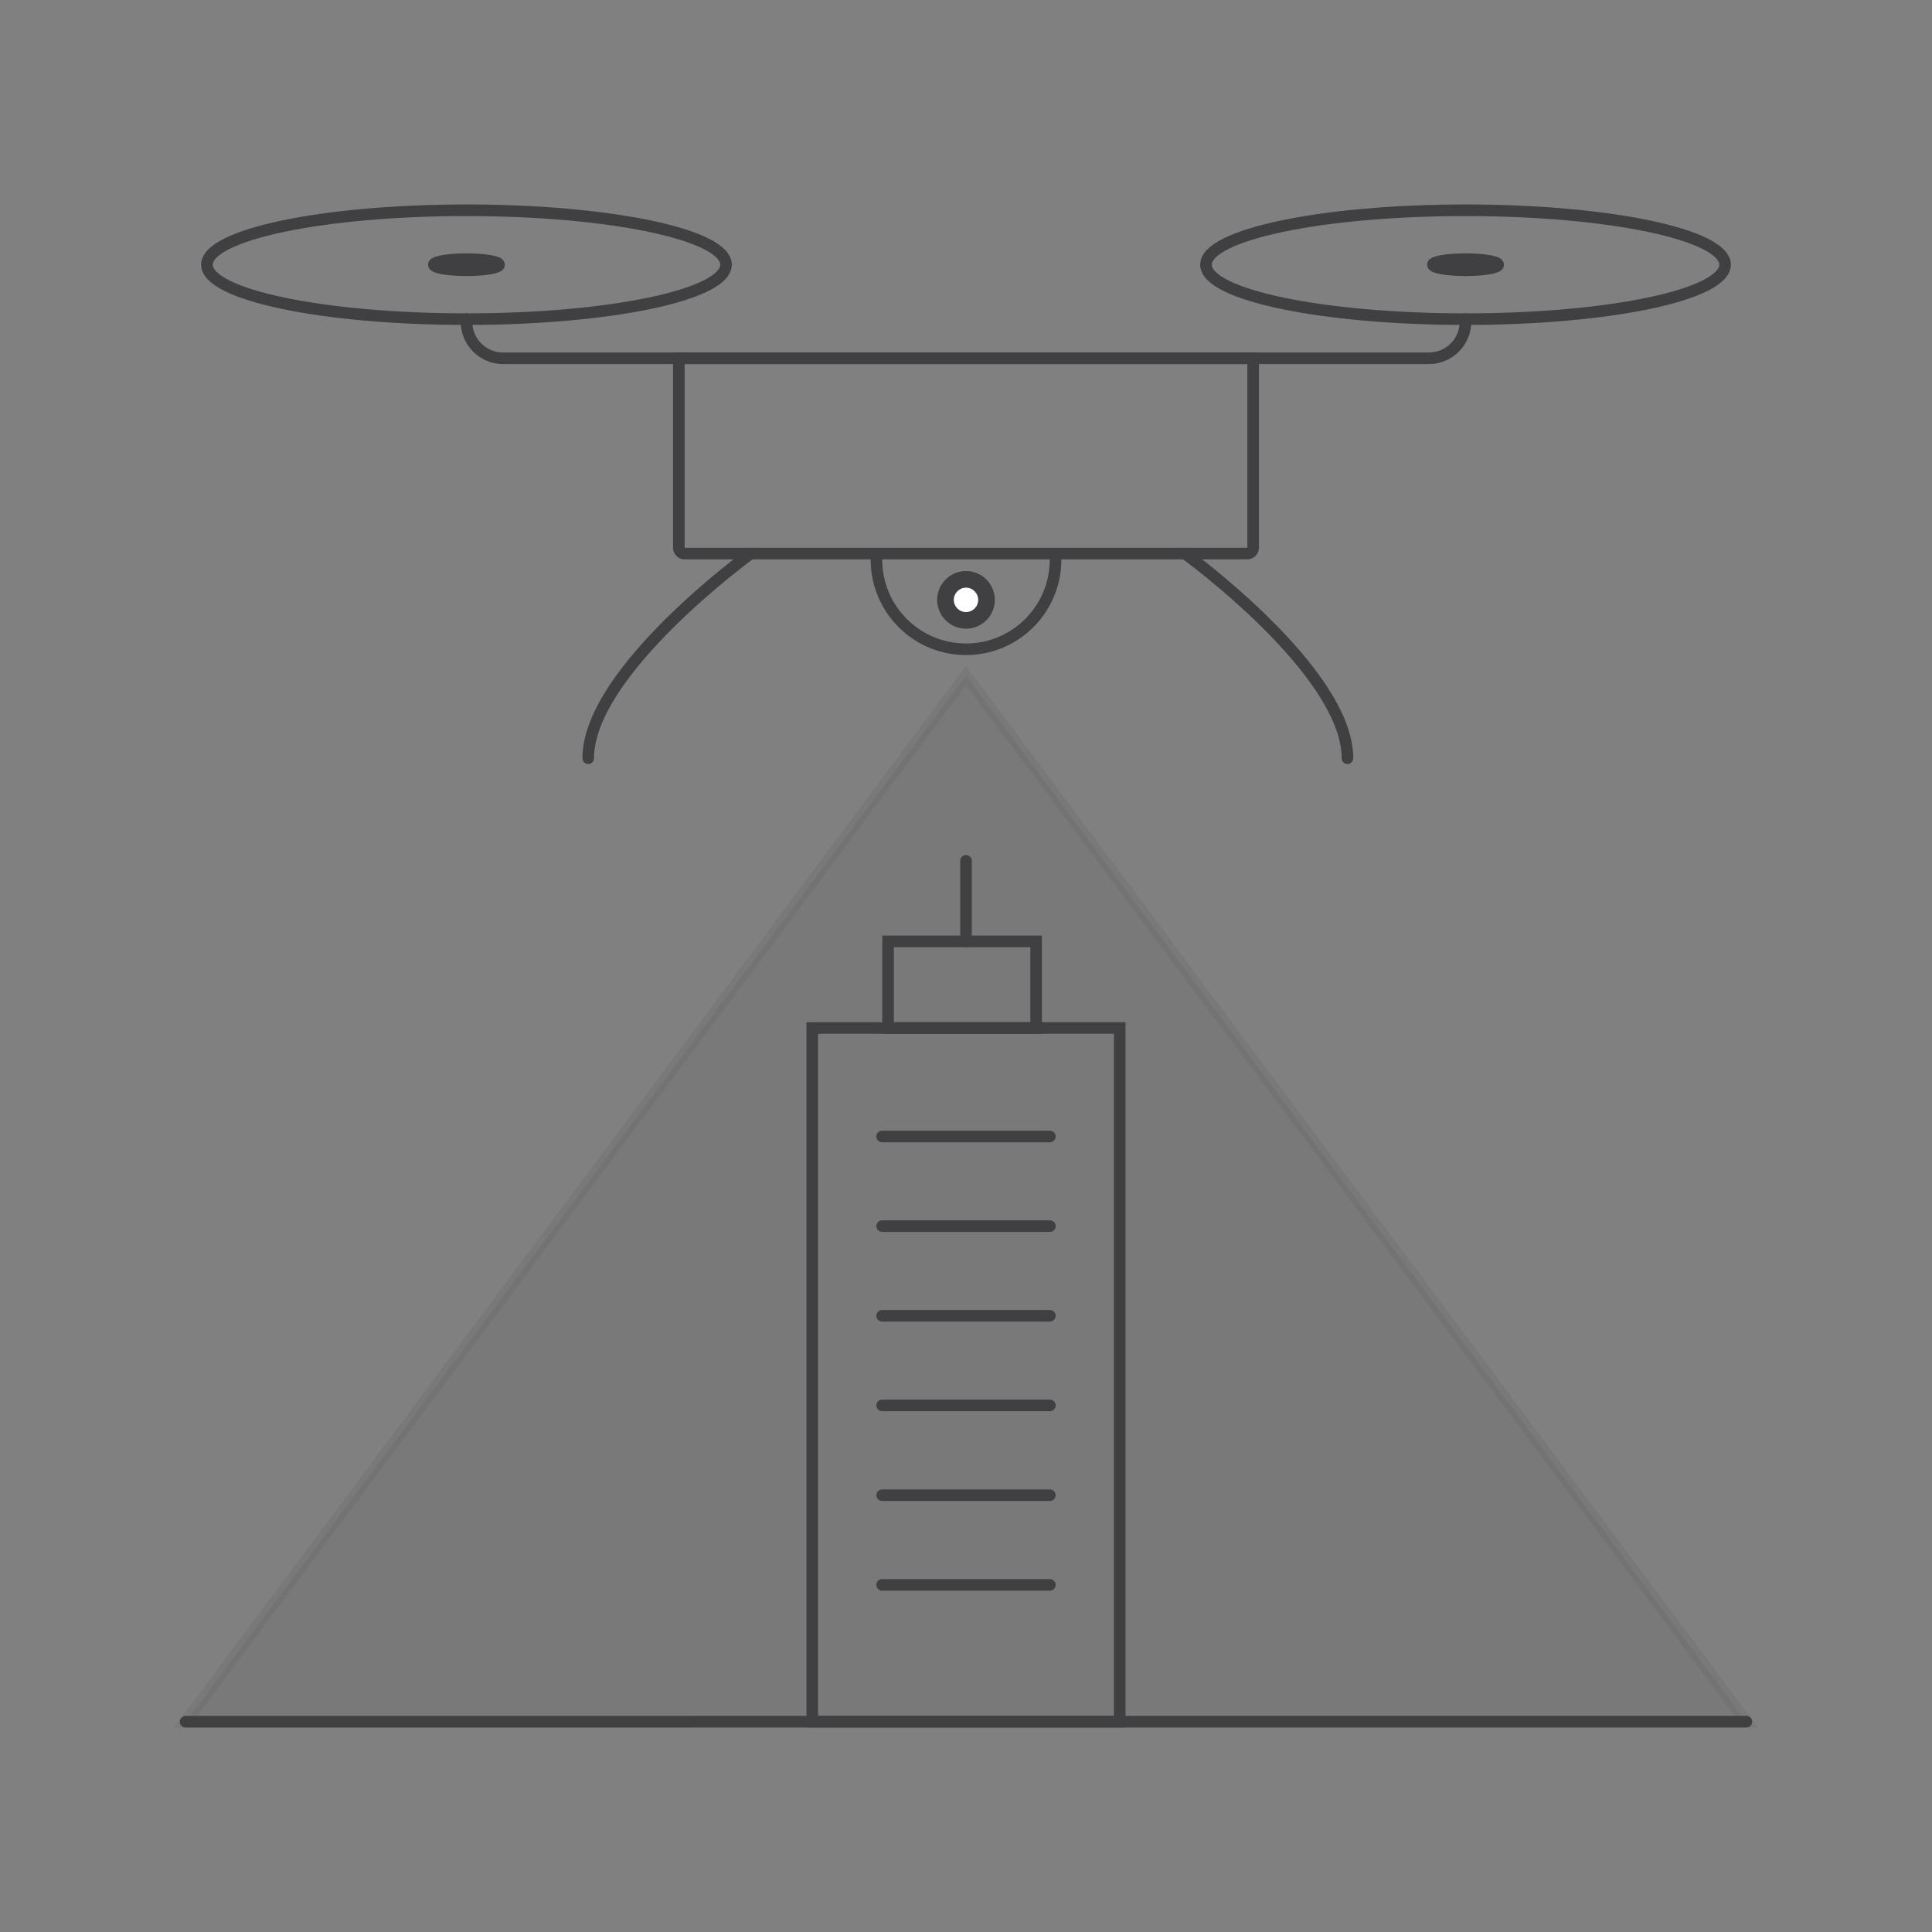 <?xml version="1.0" encoding="UTF-8"?> <svg xmlns="http://www.w3.org/2000/svg" xmlns:xlink="http://www.w3.org/1999/xlink" id="Calque_1" data-name="Calque 1" viewBox="0 0 1000 1000"><rect x="0" y="0" width="1000" height="1000" fill="#808080" stroke="none"/><defs><style> .cls-1, .cls-2 { fill: none; } .cls-3, .cls-4 { fill: #403f42; } .cls-2, .cls-4 { stroke: #403f42; stroke-linecap: round; stroke-miterlimit: 10; stroke-width: 6px; } .cls-4 { opacity: .1; } .cls-5 { clip-path: url(#clippath-1); } .cls-6 { clip-path: url(#clippath-2); } .cls-7 { fill: #fff; } .cls-8 { clip-path: url(#clippath); } </style><clipPath id="clippath"><rect class="cls-1" x="115.62" y="-909.58" width="185.05" height="305.09"></rect></clipPath><clipPath id="clippath-1"><rect class="cls-1" x="115.62" y="-382.77" width="417.45" height="249.88"></rect></clipPath><clipPath id="clippath-2"><rect class="cls-1" x="568.86" y="-382.77" width="312.69" height="249.88"></rect></clipPath></defs><rect class="cls-1" y="0" width="1000" height="1000"></rect><g><g class="cls-8"><g><line class="cls-2" x1="807.86" y1="-1263.64" x2="90.69" y2="54.65"></line><line class="cls-2" x1="807.86" y1="-1263.64" x2="90.69" y2="54.65"></line><line class="cls-2" x1="785.29" y1="-1263.64" x2="68.12" y2="54.65"></line><line class="cls-2" x1="785.29" y1="-1263.64" x2="68.12" y2="54.65"></line><line class="cls-2" x1="762.72" y1="-1263.64" x2="45.55" y2="54.65"></line><line class="cls-2" x1="762.72" y1="-1263.64" x2="45.55" y2="54.65"></line><line class="cls-2" x1="740.16" y1="-1263.64" x2="22.99" y2="54.65"></line><line class="cls-2" x1="740.16" y1="-1263.64" x2="22.99" y2="54.65"></line><line class="cls-2" x1="717.59" y1="-1263.64" x2=".42" y2="54.65"></line><line class="cls-2" x1="717.59" y1="-1263.64" x2=".42" y2="54.65"></line><line class="cls-2" x1="695.02" y1="-1263.64" x2="-22.15" y2="54.65"></line><line class="cls-2" x1="695.02" y1="-1263.64" x2="-22.15" y2="54.65"></line><line class="cls-2" x1="672.45" y1="-1263.64" x2="-44.71" y2="54.65"></line><line class="cls-2" x1="672.45" y1="-1263.64" x2="-44.71" y2="54.65"></line><line class="cls-2" x1="649.89" y1="-1263.64" x2="-67.28" y2="54.65"></line><line class="cls-2" x1="649.89" y1="-1263.64" x2="-67.28" y2="54.65"></line><line class="cls-2" x1="627.32" y1="-1263.64" x2="-89.85" y2="54.65"></line><line class="cls-2" x1="627.32" y1="-1263.64" x2="-89.85" y2="54.65"></line><line class="cls-2" x1="604.75" y1="-1263.64" x2="-112.41" y2="54.65"></line><line class="cls-2" x1="604.75" y1="-1263.64" x2="-112.41" y2="54.65"></line><line class="cls-2" x1="582.19" y1="-1263.64" x2="-134.98" y2="54.65"></line><line class="cls-2" x1="582.19" y1="-1263.64" x2="-134.98" y2="54.65"></line><line class="cls-2" x1="559.62" y1="-1263.64" x2="-157.55" y2="54.65"></line><line class="cls-2" x1="559.62" y1="-1263.64" x2="-157.55" y2="54.65"></line><line class="cls-2" x1="537.05" y1="-1263.64" x2="-180.12" y2="54.65"></line><line class="cls-2" x1="537.05" y1="-1263.64" x2="-180.12" y2="54.65"></line><line class="cls-2" x1="1100.77" y1="-1263.64" x2="383.6" y2="54.65"></line><line class="cls-2" x1="1100.77" y1="-1263.64" x2="383.6" y2="54.65"></line><line class="cls-2" x1="1078.2" y1="-1263.64" x2="361.03" y2="54.65"></line><line class="cls-2" x1="1078.2" y1="-1263.64" x2="361.03" y2="54.65"></line><line class="cls-2" x1="1055.63" y1="-1263.64" x2="338.46" y2="54.65"></line><line class="cls-2" x1="1055.63" y1="-1263.64" x2="338.46" y2="54.65"></line><line class="cls-2" x1="1033.07" y1="-1263.64" x2="315.9" y2="54.65"></line><line class="cls-2" x1="1033.07" y1="-1263.64" x2="315.9" y2="54.65"></line><line class="cls-2" x1="1010.5" y1="-1263.64" x2="293.33" y2="54.65"></line><line class="cls-2" x1="1010.5" y1="-1263.64" x2="293.33" y2="54.65"></line><line class="cls-2" x1="987.93" y1="-1263.64" x2="270.76" y2="54.65"></line><line class="cls-2" x1="987.93" y1="-1263.64" x2="270.76" y2="54.65"></line><line class="cls-2" x1="965.36" y1="-1263.64" x2="248.2" y2="54.65"></line><line class="cls-2" x1="965.36" y1="-1263.64" x2="248.2" y2="54.65"></line><line class="cls-2" x1="942.8" y1="-1263.64" x2="225.63" y2="54.65"></line><line class="cls-2" x1="942.8" y1="-1263.64" x2="225.63" y2="54.65"></line><line class="cls-2" x1="920.23" y1="-1263.64" x2="203.06" y2="54.65"></line><line class="cls-2" x1="920.23" y1="-1263.64" x2="203.06" y2="54.65"></line><line class="cls-2" x1="897.66" y1="-1263.64" x2="180.5" y2="54.65"></line><line class="cls-2" x1="897.66" y1="-1263.64" x2="180.5" y2="54.65"></line><line class="cls-2" x1="875.1" y1="-1263.64" x2="157.93" y2="54.65"></line><line class="cls-2" x1="875.1" y1="-1263.64" x2="157.93" y2="54.65"></line><line class="cls-2" x1="852.53" y1="-1263.64" x2="135.36" y2="54.65"></line><line class="cls-2" x1="852.53" y1="-1263.64" x2="135.36" y2="54.65"></line><line class="cls-2" x1="829.96" y1="-1263.64" x2="112.79" y2="54.65"></line><line class="cls-2" x1="829.96" y1="-1263.64" x2="112.79" y2="54.65"></line><line class="cls-2" x1="221.58" y1="-1263.64" x2="-495.59" y2="54.65"></line><line class="cls-2" x1="221.58" y1="-1263.64" x2="-495.59" y2="54.65"></line><line class="cls-2" x1="199.01" y1="-1263.64" x2="-518.16" y2="54.65"></line><line class="cls-2" x1="199.01" y1="-1263.64" x2="-518.16" y2="54.65"></line><line class="cls-2" x1="176.44" y1="-1263.64" x2="-540.73" y2="54.65"></line><line class="cls-2" x1="176.44" y1="-1263.64" x2="-540.73" y2="54.65"></line><line class="cls-2" x1="153.87" y1="-1263.64" x2="-563.29" y2="54.65"></line><line class="cls-2" x1="153.87" y1="-1263.64" x2="-563.29" y2="54.65"></line><line class="cls-2" x1="131.31" y1="-1263.64" x2="-585.86" y2="54.65"></line><line class="cls-2" x1="131.31" y1="-1263.64" x2="-585.86" y2="54.65"></line><line class="cls-2" x1="108.74" y1="-1263.64" x2="-608.43" y2="54.65"></line><line class="cls-2" x1="108.74" y1="-1263.64" x2="-608.43" y2="54.65"></line><line class="cls-2" x1="86.17" y1="-1263.64" x2="-630.99" y2="54.65"></line><line class="cls-2" x1="86.17" y1="-1263.64" x2="-630.99" y2="54.65"></line><line class="cls-2" x1="63.61" y1="-1263.64" x2="-653.56" y2="54.65"></line><line class="cls-2" x1="63.61" y1="-1263.64" x2="-653.56" y2="54.65"></line><line class="cls-2" x1="41.04" y1="-1263.64" x2="-676.13" y2="54.65"></line><line class="cls-2" x1="41.04" y1="-1263.64" x2="-676.13" y2="54.65"></line><line class="cls-2" x1="18.47" y1="-1263.64" x2="-698.7" y2="54.65"></line><line class="cls-2" x1="18.47" y1="-1263.64" x2="-698.7" y2="54.65"></line><line class="cls-2" x1="514.49" y1="-1263.64" x2="-202.68" y2="54.65"></line><line class="cls-2" x1="514.49" y1="-1263.64" x2="-202.68" y2="54.65"></line><line class="cls-2" x1="491.92" y1="-1263.64" x2="-225.25" y2="54.65"></line><line class="cls-2" x1="491.92" y1="-1263.64" x2="-225.25" y2="54.65"></line><line class="cls-2" x1="469.35" y1="-1263.64" x2="-247.82" y2="54.65"></line><line class="cls-2" x1="469.35" y1="-1263.64" x2="-247.82" y2="54.65"></line><line class="cls-2" x1="446.79" y1="-1263.64" x2="-270.38" y2="54.65"></line><line class="cls-2" x1="446.79" y1="-1263.64" x2="-270.38" y2="54.65"></line><line class="cls-2" x1="424.22" y1="-1263.64" x2="-292.95" y2="54.65"></line><line class="cls-2" x1="424.22" y1="-1263.64" x2="-292.95" y2="54.65"></line><line class="cls-2" x1="401.65" y1="-1263.64" x2="-315.52" y2="54.65"></line><line class="cls-2" x1="401.65" y1="-1263.64" x2="-315.52" y2="54.65"></line><line class="cls-2" x1="379.08" y1="-1263.64" x2="-338.08" y2="54.65"></line><line class="cls-2" x1="379.08" y1="-1263.64" x2="-338.08" y2="54.65"></line><line class="cls-2" x1="356.52" y1="-1263.64" x2="-360.65" y2="54.65"></line><line class="cls-2" x1="356.52" y1="-1263.64" x2="-360.65" y2="54.65"></line><line class="cls-2" x1="333.95" y1="-1263.64" x2="-383.22" y2="54.65"></line><line class="cls-2" x1="333.95" y1="-1263.64" x2="-383.22" y2="54.65"></line><line class="cls-2" x1="311.38" y1="-1263.64" x2="-405.79" y2="54.65"></line><line class="cls-2" x1="311.38" y1="-1263.64" x2="-405.79" y2="54.65"></line><line class="cls-2" x1="288.82" y1="-1263.64" x2="-428.35" y2="54.65"></line><line class="cls-2" x1="288.82" y1="-1263.64" x2="-428.35" y2="54.65"></line><line class="cls-2" x1="266.25" y1="-1263.64" x2="-450.92" y2="54.65"></line><line class="cls-2" x1="266.25" y1="-1263.64" x2="-450.92" y2="54.65"></line><line class="cls-2" x1="243.68" y1="-1263.64" x2="-473.49" y2="54.65"></line><line class="cls-2" x1="243.68" y1="-1263.64" x2="-473.49" y2="54.65"></line></g></g><g class="cls-5"><g><line class="cls-2" x1="807.86" y1="-792.04" x2="90.69" y2="526.25"></line><line class="cls-2" x1="807.86" y1="-792.04" x2="90.69" y2="526.25"></line><line class="cls-2" x1="785.29" y1="-792.04" x2="68.12" y2="526.25"></line><line class="cls-2" x1="785.29" y1="-792.04" x2="68.12" y2="526.25"></line><line class="cls-2" x1="762.72" y1="-792.04" x2="45.55" y2="526.25"></line><line class="cls-2" x1="762.72" y1="-792.04" x2="45.55" y2="526.25"></line><line class="cls-2" x1="740.16" y1="-792.04" x2="22.99" y2="526.25"></line><line class="cls-2" x1="740.16" y1="-792.04" x2="22.99" y2="526.25"></line><line class="cls-2" x1="717.59" y1="-792.04" x2=".42" y2="526.25"></line><line class="cls-2" x1="717.59" y1="-792.04" x2=".42" y2="526.25"></line><line class="cls-2" x1="695.02" y1="-792.04" x2="-22.15" y2="526.25"></line><line class="cls-2" x1="695.02" y1="-792.04" x2="-22.15" y2="526.25"></line><line class="cls-2" x1="672.45" y1="-792.04" x2="-44.71" y2="526.25"></line><line class="cls-2" x1="672.45" y1="-792.04" x2="-44.71" y2="526.25"></line><line class="cls-2" x1="649.89" y1="-792.04" x2="-67.28" y2="526.25"></line><line class="cls-2" x1="649.89" y1="-792.04" x2="-67.28" y2="526.25"></line><line class="cls-2" x1="627.32" y1="-792.04" x2="-89.85" y2="526.25"></line><line class="cls-2" x1="627.32" y1="-792.04" x2="-89.85" y2="526.25"></line><line class="cls-2" x1="604.75" y1="-792.04" x2="-112.41" y2="526.25"></line><line class="cls-2" x1="604.75" y1="-792.04" x2="-112.41" y2="526.25"></line><line class="cls-2" x1="582.19" y1="-792.04" x2="-134.98" y2="526.25"></line><line class="cls-2" x1="582.19" y1="-792.04" x2="-134.98" y2="526.25"></line><line class="cls-2" x1="559.62" y1="-792.04" x2="-157.55" y2="526.25"></line><line class="cls-2" x1="559.62" y1="-792.04" x2="-157.55" y2="526.25"></line><line class="cls-2" x1="537.05" y1="-792.04" x2="-180.12" y2="526.25"></line><line class="cls-2" x1="537.05" y1="-792.04" x2="-180.12" y2="526.25"></line><line class="cls-2" x1="1100.77" y1="-792.04" x2="383.6" y2="526.25"></line><line class="cls-2" x1="1100.77" y1="-792.04" x2="383.6" y2="526.25"></line><line class="cls-2" x1="1078.2" y1="-792.04" x2="361.03" y2="526.25"></line><line class="cls-2" x1="1078.2" y1="-792.04" x2="361.03" y2="526.25"></line><line class="cls-2" x1="1055.63" y1="-792.04" x2="338.46" y2="526.25"></line><line class="cls-2" x1="1055.63" y1="-792.04" x2="338.46" y2="526.25"></line><line class="cls-2" x1="1033.07" y1="-792.04" x2="315.9" y2="526.25"></line><line class="cls-2" x1="1033.07" y1="-792.04" x2="315.9" y2="526.25"></line><line class="cls-2" x1="1010.5" y1="-792.04" x2="293.33" y2="526.25"></line><line class="cls-2" x1="1010.5" y1="-792.04" x2="293.33" y2="526.25"></line><line class="cls-2" x1="987.93" y1="-792.04" x2="270.76" y2="526.25"></line><line class="cls-2" x1="987.93" y1="-792.04" x2="270.76" y2="526.25"></line><line class="cls-2" x1="965.36" y1="-792.04" x2="248.2" y2="526.25"></line><line class="cls-2" x1="965.36" y1="-792.04" x2="248.2" y2="526.25"></line><line class="cls-2" x1="942.8" y1="-792.04" x2="225.63" y2="526.25"></line><line class="cls-2" x1="942.8" y1="-792.04" x2="225.63" y2="526.25"></line><line class="cls-2" x1="920.23" y1="-792.04" x2="203.06" y2="526.25"></line><line class="cls-2" x1="920.23" y1="-792.04" x2="203.06" y2="526.25"></line><line class="cls-2" x1="897.66" y1="-792.04" x2="180.5" y2="526.25"></line><line class="cls-2" x1="897.66" y1="-792.04" x2="180.5" y2="526.25"></line><line class="cls-2" x1="875.1" y1="-792.04" x2="157.93" y2="526.25"></line><line class="cls-2" x1="875.1" y1="-792.04" x2="157.93" y2="526.25"></line><line class="cls-2" x1="852.53" y1="-792.04" x2="135.36" y2="526.25"></line><line class="cls-2" x1="852.53" y1="-792.04" x2="135.36" y2="526.25"></line><line class="cls-2" x1="829.96" y1="-792.04" x2="112.79" y2="526.25"></line><line class="cls-2" x1="829.96" y1="-792.04" x2="112.79" y2="526.25"></line><line class="cls-2" x1="221.58" y1="-792.04" x2="-495.59" y2="526.25"></line><line class="cls-2" x1="221.58" y1="-792.04" x2="-495.59" y2="526.25"></line><line class="cls-2" x1="199.01" y1="-792.04" x2="-518.16" y2="526.25"></line><line class="cls-2" x1="199.01" y1="-792.04" x2="-518.16" y2="526.25"></line><line class="cls-2" x1="176.44" y1="-792.04" x2="-540.73" y2="526.25"></line><line class="cls-2" x1="176.44" y1="-792.04" x2="-540.73" y2="526.25"></line><line class="cls-2" x1="153.87" y1="-792.04" x2="-563.29" y2="526.25"></line><line class="cls-2" x1="153.87" y1="-792.04" x2="-563.29" y2="526.25"></line><line class="cls-2" x1="131.31" y1="-792.04" x2="-585.86" y2="526.25"></line><line class="cls-2" x1="131.31" y1="-792.04" x2="-585.86" y2="526.25"></line><line class="cls-2" x1="108.74" y1="-792.04" x2="-608.43" y2="526.25"></line><line class="cls-2" x1="108.74" y1="-792.04" x2="-608.43" y2="526.25"></line><line class="cls-2" x1="86.17" y1="-792.04" x2="-630.99" y2="526.25"></line><line class="cls-2" x1="86.17" y1="-792.04" x2="-630.99" y2="526.25"></line><line class="cls-2" x1="63.61" y1="-792.04" x2="-653.56" y2="526.25"></line><line class="cls-2" x1="63.61" y1="-792.04" x2="-653.56" y2="526.25"></line><line class="cls-2" x1="41.04" y1="-792.04" x2="-676.13" y2="526.25"></line><line class="cls-2" x1="41.04" y1="-792.04" x2="-676.13" y2="526.25"></line><line class="cls-2" x1="18.47" y1="-792.04" x2="-698.7" y2="526.25"></line><line class="cls-2" x1="18.47" y1="-792.04" x2="-698.7" y2="526.25"></line><line class="cls-2" x1="514.49" y1="-792.04" x2="-202.68" y2="526.25"></line><line class="cls-2" x1="514.49" y1="-792.04" x2="-202.68" y2="526.25"></line><line class="cls-2" x1="491.92" y1="-792.04" x2="-225.25" y2="526.25"></line><line class="cls-2" x1="491.92" y1="-792.04" x2="-225.25" y2="526.25"></line><line class="cls-2" x1="469.35" y1="-792.04" x2="-247.82" y2="526.25"></line><line class="cls-2" x1="469.35" y1="-792.04" x2="-247.82" y2="526.25"></line><line class="cls-2" x1="446.79" y1="-792.04" x2="-270.38" y2="526.25"></line><line class="cls-2" x1="446.79" y1="-792.04" x2="-270.38" y2="526.25"></line><line class="cls-2" x1="424.22" y1="-792.04" x2="-292.95" y2="526.25"></line><line class="cls-2" x1="424.22" y1="-792.04" x2="-292.95" y2="526.25"></line><line class="cls-2" x1="401.65" y1="-792.04" x2="-315.52" y2="526.25"></line><line class="cls-2" x1="401.65" y1="-792.04" x2="-315.52" y2="526.25"></line><line class="cls-2" x1="379.08" y1="-792.04" x2="-338.08" y2="526.25"></line><line class="cls-2" x1="379.08" y1="-792.04" x2="-338.08" y2="526.25"></line><line class="cls-2" x1="356.52" y1="-792.04" x2="-360.65" y2="526.25"></line><line class="cls-2" x1="356.52" y1="-792.04" x2="-360.65" y2="526.25"></line><line class="cls-2" x1="333.95" y1="-792.04" x2="-383.22" y2="526.25"></line><line class="cls-2" x1="333.95" y1="-792.04" x2="-383.22" y2="526.25"></line><line class="cls-2" x1="311.38" y1="-792.04" x2="-405.79" y2="526.25"></line><line class="cls-2" x1="311.38" y1="-792.04" x2="-405.79" y2="526.25"></line><line class="cls-2" x1="288.82" y1="-792.04" x2="-428.35" y2="526.25"></line><line class="cls-2" x1="288.82" y1="-792.04" x2="-428.35" y2="526.25"></line><line class="cls-2" x1="266.25" y1="-792.04" x2="-450.92" y2="526.25"></line><line class="cls-2" x1="266.25" y1="-792.04" x2="-450.92" y2="526.25"></line><line class="cls-2" x1="243.68" y1="-792.04" x2="-473.49" y2="526.25"></line><line class="cls-2" x1="243.68" y1="-792.04" x2="-473.49" y2="526.25"></line></g></g><g class="cls-6"><g><line class="cls-2" x1="1202.39" y1="-792.04" x2="485.22" y2="526.25"></line><line class="cls-2" x1="1202.39" y1="-792.04" x2="485.22" y2="526.25"></line><line class="cls-2" x1="1179.82" y1="-792.04" x2="462.65" y2="526.25"></line><line class="cls-2" x1="1179.82" y1="-792.04" x2="462.65" y2="526.25"></line><line class="cls-2" x1="1157.26" y1="-792.04" x2="440.09" y2="526.25"></line><line class="cls-2" x1="1157.26" y1="-792.04" x2="440.09" y2="526.25"></line><line class="cls-2" x1="1134.69" y1="-792.04" x2="417.52" y2="526.25"></line><line class="cls-2" x1="1134.69" y1="-792.04" x2="417.52" y2="526.25"></line><line class="cls-2" x1="1112.12" y1="-792.04" x2="394.95" y2="526.25"></line><line class="cls-2" x1="1112.12" y1="-792.04" x2="394.95" y2="526.25"></line><line class="cls-2" x1="1089.56" y1="-792.04" x2="372.39" y2="526.25"></line><line class="cls-2" x1="1089.56" y1="-792.04" x2="372.39" y2="526.25"></line><line class="cls-2" x1="1066.99" y1="-792.04" x2="349.82" y2="526.25"></line><line class="cls-2" x1="1066.99" y1="-792.04" x2="349.82" y2="526.25"></line><line class="cls-2" x1="1044.42" y1="-792.04" x2="327.25" y2="526.25"></line><line class="cls-2" x1="1044.42" y1="-792.04" x2="327.25" y2="526.25"></line><line class="cls-2" x1="1021.85" y1="-792.04" x2="304.69" y2="526.25"></line><line class="cls-2" x1="1021.85" y1="-792.04" x2="304.69" y2="526.25"></line><line class="cls-2" x1="999.29" y1="-792.04" x2="282.12" y2="526.25"></line><line class="cls-2" x1="999.29" y1="-792.04" x2="282.12" y2="526.25"></line><line class="cls-2" x1="976.72" y1="-792.04" x2="259.55" y2="526.25"></line><line class="cls-2" x1="976.72" y1="-792.04" x2="259.55" y2="526.25"></line><line class="cls-2" x1="954.15" y1="-792.04" x2="236.98" y2="526.25"></line><line class="cls-2" x1="954.15" y1="-792.04" x2="236.98" y2="526.25"></line><line class="cls-2" x1="931.59" y1="-792.04" x2="214.42" y2="526.25"></line><line class="cls-2" x1="931.59" y1="-792.04" x2="214.42" y2="526.25"></line><line class="cls-2" x1="1495.3" y1="-792.04" x2="778.13" y2="526.25"></line><line class="cls-2" x1="1495.3" y1="-792.04" x2="778.13" y2="526.25"></line><line class="cls-2" x1="1472.73" y1="-792.04" x2="755.56" y2="526.25"></line><line class="cls-2" x1="1472.73" y1="-792.04" x2="755.56" y2="526.25"></line><line class="cls-2" x1="1450.17" y1="-792.04" x2="733" y2="526.25"></line><line class="cls-2" x1="1450.17" y1="-792.04" x2="733" y2="526.25"></line><line class="cls-2" x1="1427.6" y1="-792.04" x2="710.43" y2="526.25"></line><line class="cls-2" x1="1427.6" y1="-792.04" x2="710.43" y2="526.25"></line><line class="cls-2" x1="1405.03" y1="-792.04" x2="687.86" y2="526.25"></line><line class="cls-2" x1="1405.03" y1="-792.04" x2="687.86" y2="526.25"></line><line class="cls-2" x1="1382.47" y1="-792.04" x2="665.3" y2="526.25"></line><line class="cls-2" x1="1382.47" y1="-792.04" x2="665.3" y2="526.25"></line><line class="cls-2" x1="1359.9" y1="-792.04" x2="642.73" y2="526.25"></line><line class="cls-2" x1="1359.9" y1="-792.04" x2="642.73" y2="526.25"></line><line class="cls-2" x1="1337.33" y1="-792.04" x2="620.16" y2="526.25"></line><line class="cls-2" x1="1337.33" y1="-792.04" x2="620.16" y2="526.25"></line><line class="cls-2" x1="1314.76" y1="-792.04" x2="597.6" y2="526.25"></line><line class="cls-2" x1="1314.76" y1="-792.04" x2="597.6" y2="526.25"></line><line class="cls-2" x1="1292.2" y1="-792.04" x2="575.03" y2="526.25"></line><line class="cls-2" x1="1292.2" y1="-792.04" x2="575.03" y2="526.25"></line><line class="cls-2" x1="1269.63" y1="-792.04" x2="552.46" y2="526.25"></line><line class="cls-2" x1="1269.63" y1="-792.04" x2="552.46" y2="526.25"></line><line class="cls-2" x1="1247.06" y1="-792.04" x2="529.9" y2="526.25"></line><line class="cls-2" x1="1247.06" y1="-792.04" x2="529.9" y2="526.25"></line><line class="cls-2" x1="1224.5" y1="-792.04" x2="507.33" y2="526.25"></line><line class="cls-2" x1="1224.5" y1="-792.04" x2="507.33" y2="526.25"></line><line class="cls-2" x1="616.11" y1="-792.04" x2="-101.06" y2="526.25"></line><line class="cls-2" x1="616.11" y1="-792.04" x2="-101.06" y2="526.25"></line><line class="cls-2" x1="593.54" y1="-792.04" x2="-123.63" y2="526.25"></line><line class="cls-2" x1="593.54" y1="-792.04" x2="-123.63" y2="526.25"></line><line class="cls-2" x1="570.98" y1="-792.04" x2="-146.19" y2="526.25"></line><line class="cls-2" x1="570.98" y1="-792.04" x2="-146.19" y2="526.25"></line><line class="cls-2" x1="548.41" y1="-792.04" x2="-168.76" y2="526.25"></line><line class="cls-2" x1="548.41" y1="-792.04" x2="-168.76" y2="526.25"></line><line class="cls-2" x1="525.84" y1="-792.04" x2="-191.33" y2="526.25"></line><line class="cls-2" x1="525.84" y1="-792.04" x2="-191.33" y2="526.25"></line><line class="cls-2" x1="503.27" y1="-792.04" x2="-213.89" y2="526.25"></line><line class="cls-2" x1="503.27" y1="-792.04" x2="-213.89" y2="526.25"></line><line class="cls-2" x1="480.71" y1="-792.04" x2="-236.46" y2="526.25"></line><line class="cls-2" x1="480.71" y1="-792.04" x2="-236.46" y2="526.25"></line><line class="cls-2" x1="458.14" y1="-792.04" x2="-259.03" y2="526.25"></line><line class="cls-2" x1="458.14" y1="-792.04" x2="-259.03" y2="526.25"></line><line class="cls-2" x1="435.57" y1="-792.04" x2="-281.59" y2="526.25"></line><line class="cls-2" x1="435.57" y1="-792.04" x2="-281.59" y2="526.25"></line><line class="cls-2" x1="413.01" y1="-792.04" x2="-304.16" y2="526.25"></line><line class="cls-2" x1="413.01" y1="-792.04" x2="-304.16" y2="526.25"></line><line class="cls-2" x1="390.44" y1="-792.04" x2="-326.73" y2="526.25"></line><line class="cls-2" x1="390.44" y1="-792.04" x2="-326.73" y2="526.25"></line><line class="cls-2" x1="367.87" y1="-792.04" x2="-349.3" y2="526.25"></line><line class="cls-2" x1="367.87" y1="-792.04" x2="-349.3" y2="526.25"></line><line class="cls-2" x1="345.31" y1="-792.04" x2="-371.86" y2="526.25"></line><line class="cls-2" x1="345.31" y1="-792.04" x2="-371.86" y2="526.25"></line><line class="cls-2" x1="909.02" y1="-792.04" x2="191.85" y2="526.25"></line><line class="cls-2" x1="909.02" y1="-792.04" x2="191.85" y2="526.25"></line><line class="cls-2" x1="886.45" y1="-792.04" x2="169.28" y2="526.25"></line><line class="cls-2" x1="886.45" y1="-792.04" x2="169.28" y2="526.25"></line><line class="cls-2" x1="863.89" y1="-792.04" x2="146.72" y2="526.25"></line><line class="cls-2" x1="863.89" y1="-792.04" x2="146.72" y2="526.25"></line><line class="cls-2" x1="841.32" y1="-792.04" x2="124.15" y2="526.25"></line><line class="cls-2" x1="841.32" y1="-792.04" x2="124.15" y2="526.25"></line><line class="cls-2" x1="818.75" y1="-792.04" x2="101.58" y2="526.25"></line><line class="cls-2" x1="818.75" y1="-792.04" x2="101.58" y2="526.25"></line><line class="cls-2" x1="796.19" y1="-792.04" x2="79.02" y2="526.25"></line><line class="cls-2" x1="796.19" y1="-792.04" x2="79.02" y2="526.25"></line><line class="cls-2" x1="773.62" y1="-792.04" x2="56.45" y2="526.25"></line><line class="cls-2" x1="773.62" y1="-792.04" x2="56.45" y2="526.25"></line><line class="cls-2" x1="751.05" y1="-792.04" x2="33.88" y2="526.25"></line><line class="cls-2" x1="751.05" y1="-792.04" x2="33.88" y2="526.25"></line><line class="cls-2" x1="728.48" y1="-792.04" x2="11.32" y2="526.25"></line><line class="cls-2" x1="728.48" y1="-792.04" x2="11.32" y2="526.25"></line><line class="cls-2" x1="705.92" y1="-792.04" x2="-11.25" y2="526.25"></line><line class="cls-2" x1="705.92" y1="-792.04" x2="-11.25" y2="526.25"></line><line class="cls-2" x1="683.35" y1="-792.04" x2="-33.82" y2="526.25"></line><line class="cls-2" x1="683.35" y1="-792.04" x2="-33.82" y2="526.25"></line><line class="cls-2" x1="660.78" y1="-792.04" x2="-56.39" y2="526.25"></line><line class="cls-2" x1="660.78" y1="-792.04" x2="-56.39" y2="526.25"></line><line class="cls-2" x1="638.22" y1="-792.04" x2="-78.95" y2="526.25"></line><line class="cls-2" x1="638.22" y1="-792.04" x2="-78.95" y2="526.25"></line></g></g></g><g><g><path class="cls-2" d="M758.55,165.19v1.25c0,10.51-8.51,19.02-19.02,19.02h-479.1c-10.48,0-18.98-8.49-18.98-18.98v-1.29"></path><line class="cls-2" x1="758.55" y1="139.88" x2="758.55" y2="137.01"></line><ellipse class="cls-2" cx="241.45" cy="137.01" rx="16.9" ry="2.87"></ellipse><ellipse class="cls-2" cx="758.55" cy="137.01" rx="134.34" ry="28.18"></ellipse><ellipse class="cls-2" cx="241.45" cy="137.01" rx="134.34" ry="28.18"></ellipse><ellipse class="cls-2" cx="758.55" cy="137.01" rx="16.9" ry="2.87"></ellipse><path class="cls-2" d="M351.37,185.46h297.26v98.05c0,1.67-1.35,3.02-3.02,3.02h-291.24c-1.65,0-3-1.34-3-3v-98.07h0Z"></path><path class="cls-2" d="M613.36,286.53s84.08,60.92,84.08,105.93"></path><path class="cls-2" d="M388.54,286.53s-84.08,60.92-84.08,105.93"></path><path class="cls-2" d="M453.65,289.71c0,25.6,20.75,46.35,46.35,46.35s46.35-20.75,46.35-46.35"></path><g><circle class="cls-3" cx="500" cy="310.49" r="14.92"></circle><circle class="cls-7" cx="500" cy="310.49" r="6.31"></circle></g></g><polygon class="cls-4" points="500 349.66 96.08 891.16 903.92 891.16 500 349.66"></polygon><line class="cls-2" x1="903.92" y1="891.12" x2="96.08" y2="891.16"></line><g><g><line class="cls-2" x1="543.4" y1="588.24" x2="456.6" y2="588.24"></line><line class="cls-2" x1="543.4" y1="634.64" x2="456.6" y2="634.64"></line><line class="cls-2" x1="543.4" y1="681.04" x2="456.6" y2="681.04"></line><line class="cls-2" x1="543.4" y1="727.44" x2="456.6" y2="727.44"></line><line class="cls-2" x1="543.4" y1="773.93" x2="456.6" y2="773.93"></line><line class="cls-2" x1="543.4" y1="820.33" x2="456.6" y2="820.33"></line></g><rect class="cls-2" x="420.43" y="532.09" width="159.13" height="359.07"></rect><line class="cls-2" x1="500" y1="487.28" x2="500" y2="445.58"></line><rect class="cls-2" x="459.67" y="487.28" width="76.63" height="44.81"></rect></g></g></svg> 
